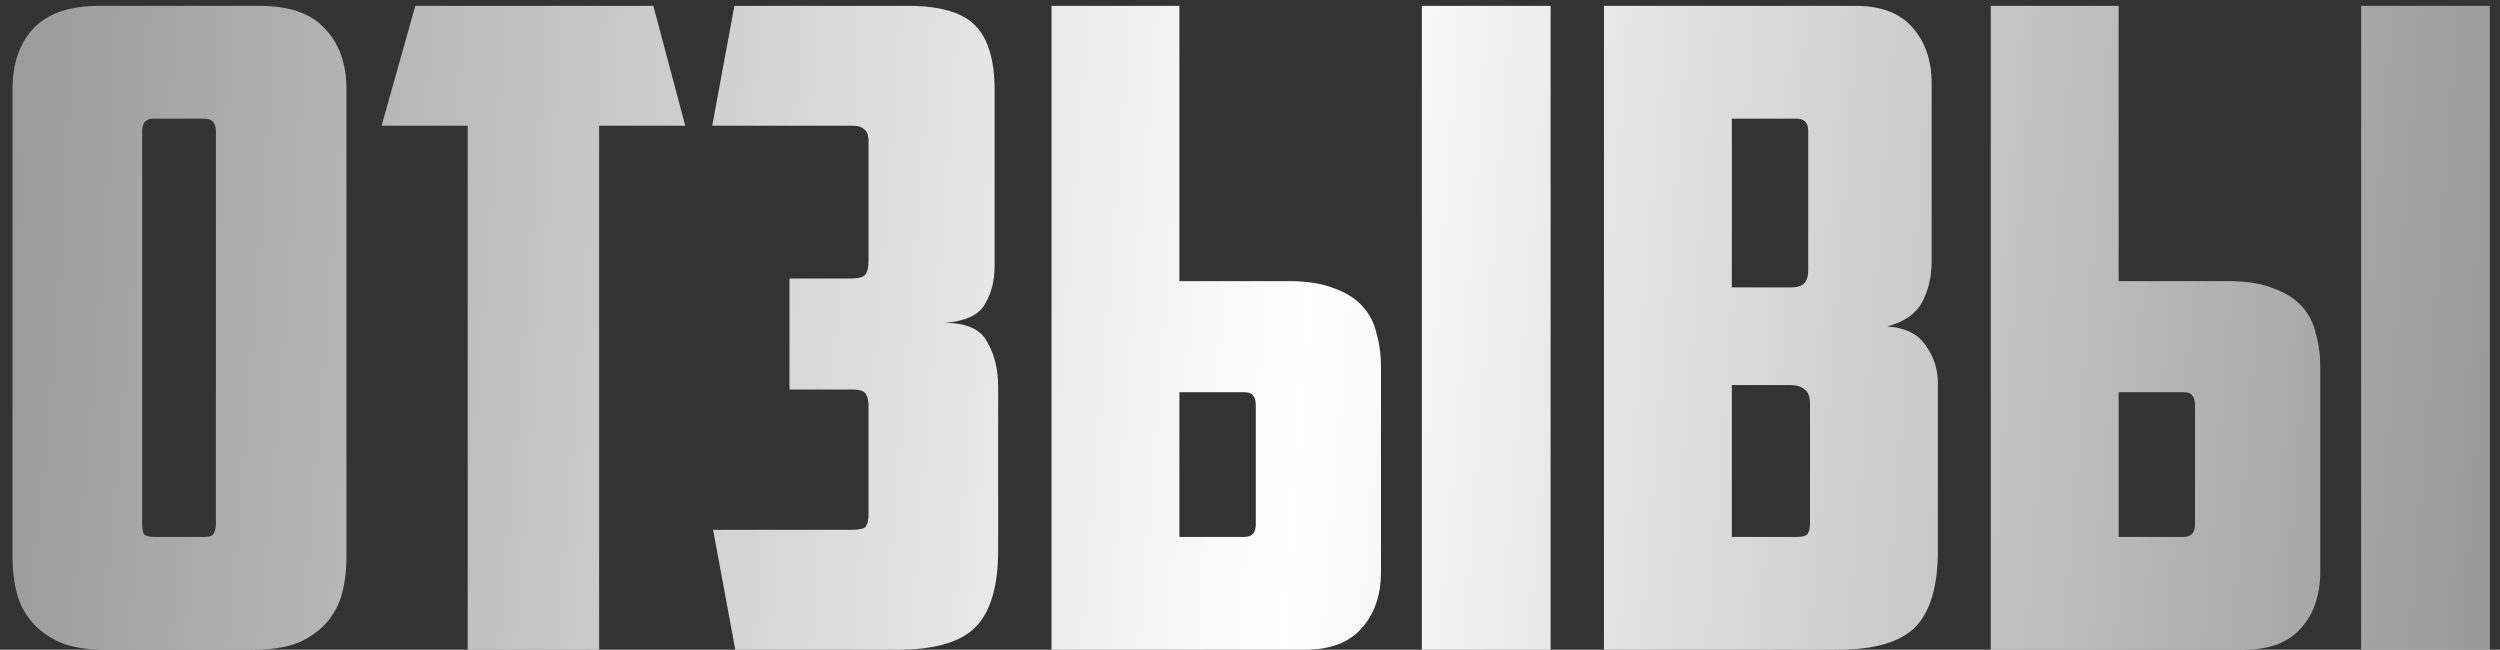 <?xml version="1.0" encoding="UTF-8"?> <svg xmlns="http://www.w3.org/2000/svg" width="177" height="46" viewBox="0 0 177 46" fill="none"><rect x="0" y="0" width="177" height="46" fill="#333333" stroke="none"/> <path d="M10.884 8.4C10.339 8.4 10.066 8.693 10.066 9.28V37.072C10.066 37.407 10.108 37.658 10.192 37.826C10.318 37.952 10.569 38.015 10.947 38.015H14.405C14.782 38.015 15.013 37.952 15.096 37.826C15.222 37.658 15.285 37.407 15.285 37.072V9.28C15.285 8.693 15.013 8.4 14.468 8.4H10.884ZM24.528 39.524C24.528 40.404 24.423 41.242 24.213 42.039C24.004 42.793 23.648 43.464 23.145 44.051C22.642 44.638 21.971 45.12 21.133 45.497C20.294 45.832 19.246 46 17.989 46H7.425C6.168 46 5.12 45.832 4.282 45.497C3.443 45.12 2.773 44.638 2.27 44.051C1.767 43.464 1.41 42.793 1.201 42.039C0.991 41.242 0.886 40.404 0.886 39.524V6.325C0.886 4.522 1.368 3.097 2.332 2.049C3.338 0.959 4.91 0.414 7.048 0.414H18.366C20.504 0.414 22.055 0.959 23.019 2.049C24.025 3.097 24.528 4.522 24.528 6.325V39.524ZM46.255 0.414L48.518 8.903H42.419V46H33.114V8.903H27.015L29.404 0.414H46.255ZM51.996 0.414H64.257C66.604 0.414 68.218 0.896 69.098 1.861C69.978 2.783 70.418 4.292 70.418 6.388V18.837C70.418 19.885 70.188 20.787 69.727 21.541C69.308 22.296 68.365 22.736 66.897 22.861C68.448 22.861 69.454 23.323 69.915 24.245C70.418 25.125 70.67 26.173 70.67 27.389V38.958C70.67 41.473 70.146 43.275 69.098 44.365C68.05 45.455 66.206 46 63.565 46H52.059L50.487 37.512H60.233C60.652 37.512 60.966 37.47 61.176 37.386C61.385 37.26 61.49 36.925 61.49 36.38V28.709C61.49 28.374 61.427 28.101 61.301 27.892C61.176 27.682 60.861 27.577 60.358 27.577H55.894V19.718H60.233C60.736 19.718 61.071 19.634 61.239 19.466C61.406 19.298 61.49 18.963 61.49 18.46V10.035C61.49 9.573 61.385 9.28 61.176 9.154C61.008 8.987 60.757 8.903 60.421 8.903H50.424L51.996 0.414ZM74.447 46V0.414H83.501V19.906H91.298C92.555 19.906 93.603 20.074 94.442 20.409C95.28 20.703 95.951 21.122 96.454 21.667C96.957 22.212 97.292 22.861 97.46 23.616C97.669 24.328 97.774 25.125 97.774 26.005V40.467C97.774 42.144 97.313 43.485 96.391 44.491C95.511 45.497 94.169 46 92.367 46H74.447ZM88.091 38.015C88.636 38.015 88.909 37.721 88.909 37.134V28.709C88.909 28.374 88.846 28.143 88.72 28.017C88.636 27.85 88.406 27.766 88.028 27.766H83.501V38.015H88.091ZM100.667 0.414H109.784V46H100.667V0.414ZM122.615 8.4V20.346H126.891C127.226 20.346 127.498 20.262 127.708 20.095C127.918 19.885 128.022 19.571 128.022 19.152V9.28C128.022 8.693 127.75 8.4 127.205 8.4H122.615ZM128.148 28.583C128.148 28.08 128.022 27.745 127.771 27.577C127.519 27.368 127.184 27.263 126.765 27.263H122.615V38.015H127.205C127.582 38.015 127.834 37.952 127.959 37.826C128.085 37.658 128.148 37.407 128.148 37.072V28.583ZM136.762 18.46C136.762 19.592 136.532 20.577 136.071 21.415C135.651 22.212 134.834 22.778 133.618 23.113C134.876 23.197 135.777 23.637 136.322 24.433C136.909 25.23 137.202 26.131 137.202 27.137V38.958C137.202 41.473 136.678 43.275 135.63 44.365C134.583 45.455 132.738 46 130.097 46H113.561V0.414H131.355C133.157 0.414 134.499 0.917 135.379 1.923C136.301 2.929 136.762 4.271 136.762 5.948V18.46ZM140.946 46V0.414H150.001V19.906H157.797C159.055 19.906 160.103 20.074 160.941 20.409C161.78 20.703 162.45 21.122 162.953 21.667C163.456 22.212 163.792 22.861 163.959 23.616C164.169 24.328 164.274 25.125 164.274 26.005V40.467C164.274 42.144 163.813 43.485 162.89 44.491C162.01 45.497 160.669 46 158.866 46H140.946ZM154.591 38.015C155.136 38.015 155.408 37.721 155.408 37.134V28.709C155.408 28.374 155.345 28.143 155.219 28.017C155.136 27.85 154.905 27.766 154.528 27.766H150.001V38.015H154.591ZM167.166 0.414H176.283V46H167.166V0.414Z" fill="url(#paint0_radial_261_431)"></path> <defs> <radialGradient id="paint0_radial_261_431" cx="0" cy="0" r="1" gradientUnits="userSpaceOnUse" gradientTransform="translate(-1 16.747) rotate(4.586) scale(178.259 1694.42)"> <stop stop-color="white" stop-opacity="0.5"></stop> <stop offset="0.526" stop-color="white"></stop> <stop offset="1" stop-color="white" stop-opacity="0.5"></stop> </radialGradient> </defs> </svg> 